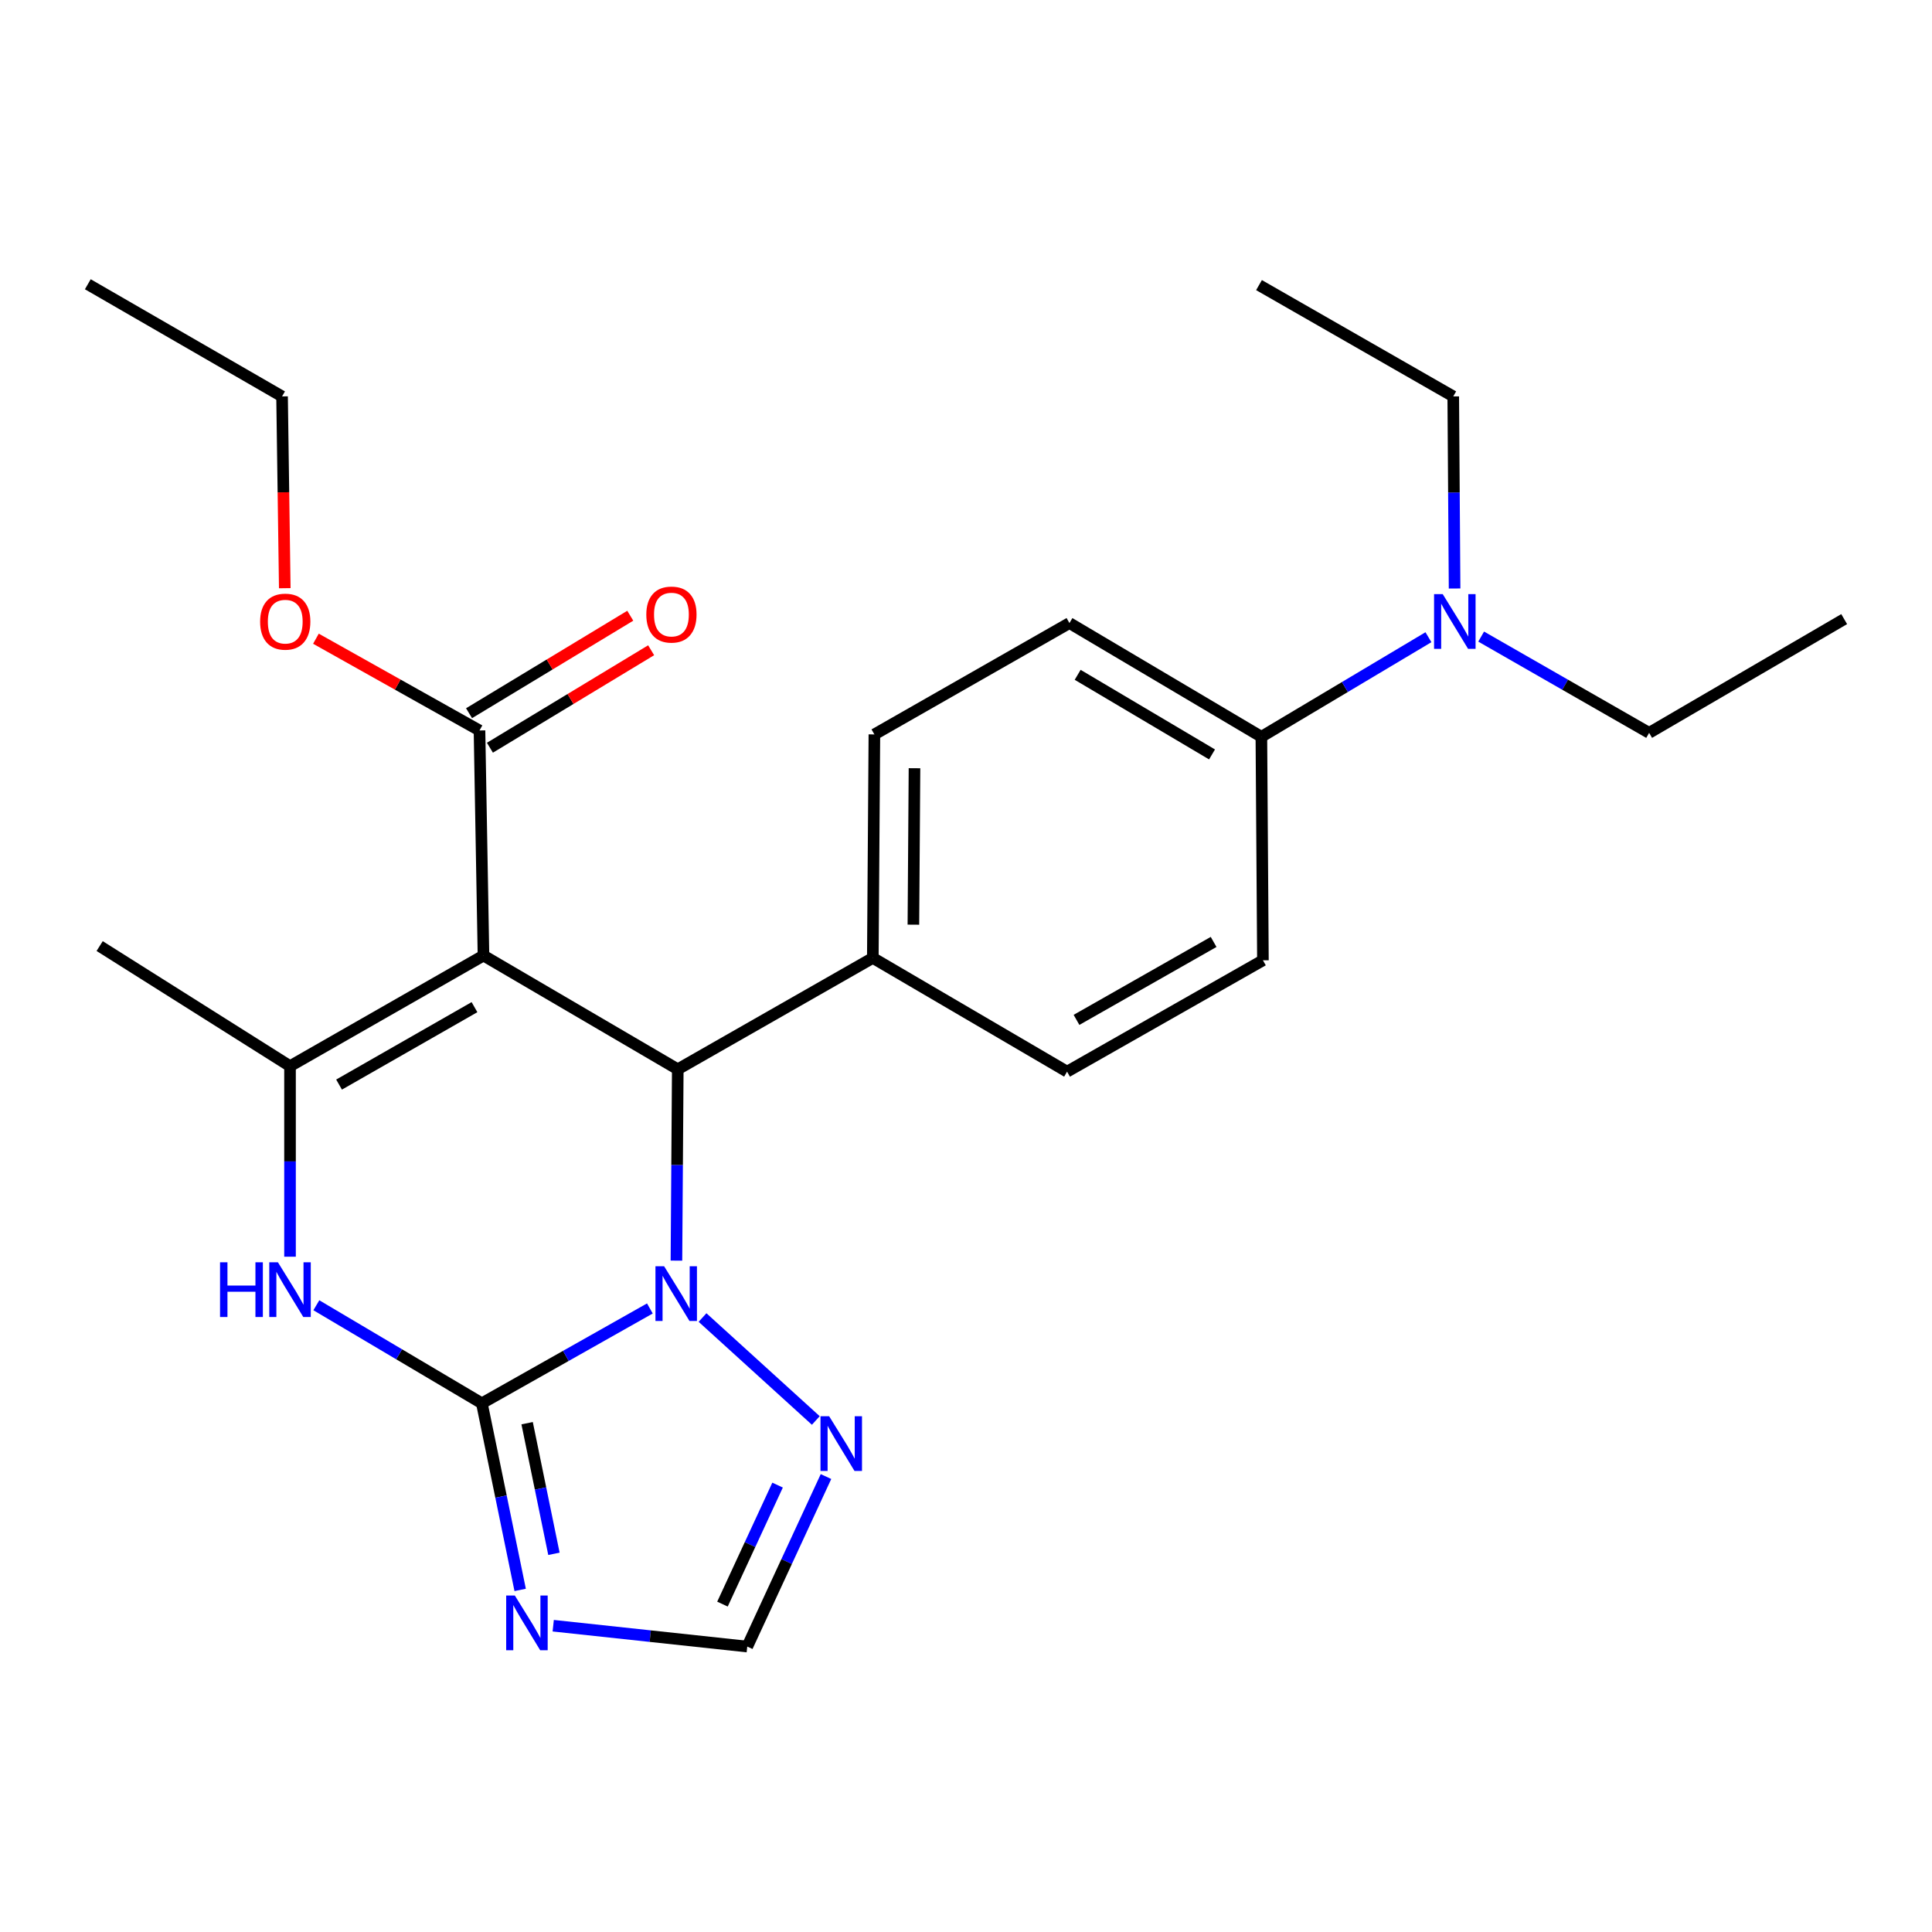 <?xml version='1.0' encoding='iso-8859-1'?>
<svg version='1.1' baseProfile='full'
              xmlns='http://www.w3.org/2000/svg'
                      xmlns:rdkit='http://www.rdkit.org/xml'
                      xmlns:xlink='http://www.w3.org/1999/xlink'
                  xml:space='preserve'
width='1000px' height='1000px' viewBox='0 0 1000 1000'>
<!-- END OF HEADER -->
<rect style='opacity:1.0;fill:#FFFFFF;stroke:none' width='1000' height='1000' x='0' y='0'> </rect>
<path class='bond-1' d='M 249.413,726.352 L 292.893,701.804' style='fill:none;fill-rule:evenodd;stroke:#000000;stroke-width:6px;stroke-linecap:butt;stroke-linejoin:miter;stroke-opacity:1' />
<path class='bond-1' d='M 292.893,701.804 L 336.373,677.256' style='fill:none;fill-rule:evenodd;stroke:#0000FF;stroke-width:6px;stroke-linecap:butt;stroke-linejoin:miter;stroke-opacity:1' />
<path class='bond-4' d='M 249.413,726.352 L 206.576,700.973' style='fill:none;fill-rule:evenodd;stroke:#000000;stroke-width:6px;stroke-linecap:butt;stroke-linejoin:miter;stroke-opacity:1' />
<path class='bond-4' d='M 206.576,700.973 L 163.739,675.594' style='fill:none;fill-rule:evenodd;stroke:#0000FF;stroke-width:6px;stroke-linecap:butt;stroke-linejoin:miter;stroke-opacity:1' />
<path class='bond-5' d='M 249.413,726.352 L 259.325,774.646' style='fill:none;fill-rule:evenodd;stroke:#000000;stroke-width:6px;stroke-linecap:butt;stroke-linejoin:miter;stroke-opacity:1' />
<path class='bond-5' d='M 259.325,774.646 L 269.237,822.939' style='fill:none;fill-rule:evenodd;stroke:#0000FF;stroke-width:6px;stroke-linecap:butt;stroke-linejoin:miter;stroke-opacity:1' />
<path class='bond-5' d='M 272.839,736.642 L 279.777,770.448' style='fill:none;fill-rule:evenodd;stroke:#000000;stroke-width:6px;stroke-linecap:butt;stroke-linejoin:miter;stroke-opacity:1' />
<path class='bond-5' d='M 279.777,770.448 L 286.716,804.253' style='fill:none;fill-rule:evenodd;stroke:#0000FF;stroke-width:6px;stroke-linecap:butt;stroke-linejoin:miter;stroke-opacity:1' />
<path class='bond-0' d='M 250.248,494.59 L 150.113,551.843' style='fill:none;fill-rule:evenodd;stroke:#000000;stroke-width:6px;stroke-linecap:butt;stroke-linejoin:miter;stroke-opacity:1' />
<path class='bond-0' d='M 245.591,521.303 L 175.497,561.38' style='fill:none;fill-rule:evenodd;stroke:#000000;stroke-width:6px;stroke-linecap:butt;stroke-linejoin:miter;stroke-opacity:1' />
<path class='bond-7' d='M 250.248,494.59 L 248.184,378.089' style='fill:none;fill-rule:evenodd;stroke:#000000;stroke-width:6px;stroke-linecap:butt;stroke-linejoin:miter;stroke-opacity:1' />
<path class='bond-26' d='M 250.248,494.59 L 350.812,553.456' style='fill:none;fill-rule:evenodd;stroke:#000000;stroke-width:6px;stroke-linecap:butt;stroke-linejoin:miter;stroke-opacity:1' />
<path class='bond-2' d='M 350.12,652.5 L 350.466,602.978' style='fill:none;fill-rule:evenodd;stroke:#0000FF;stroke-width:6px;stroke-linecap:butt;stroke-linejoin:miter;stroke-opacity:1' />
<path class='bond-2' d='M 350.466,602.978 L 350.812,553.456' style='fill:none;fill-rule:evenodd;stroke:#000000;stroke-width:6px;stroke-linecap:butt;stroke-linejoin:miter;stroke-opacity:1' />
<path class='bond-6' d='M 363.626,681.947 L 422.262,735.241' style='fill:none;fill-rule:evenodd;stroke:#0000FF;stroke-width:6px;stroke-linecap:butt;stroke-linejoin:miter;stroke-opacity:1' />
<path class='bond-9' d='M 350.812,553.456 L 451.771,495.82' style='fill:none;fill-rule:evenodd;stroke:#000000;stroke-width:6px;stroke-linecap:butt;stroke-linejoin:miter;stroke-opacity:1' />
<path class='bond-3' d='M 150.113,551.843 L 150.113,601.156' style='fill:none;fill-rule:evenodd;stroke:#000000;stroke-width:6px;stroke-linecap:butt;stroke-linejoin:miter;stroke-opacity:1' />
<path class='bond-3' d='M 150.113,601.156 L 150.113,650.469' style='fill:none;fill-rule:evenodd;stroke:#0000FF;stroke-width:6px;stroke-linecap:butt;stroke-linejoin:miter;stroke-opacity:1' />
<path class='bond-18' d='M 150.113,551.843 L 51.579,489.684' style='fill:none;fill-rule:evenodd;stroke:#000000;stroke-width:6px;stroke-linecap:butt;stroke-linejoin:miter;stroke-opacity:1' />
<path class='bond-8' d='M 286.346,841.463 L 336.564,846.861' style='fill:none;fill-rule:evenodd;stroke:#0000FF;stroke-width:6px;stroke-linecap:butt;stroke-linejoin:miter;stroke-opacity:1' />
<path class='bond-8' d='M 336.564,846.861 L 386.781,852.26' style='fill:none;fill-rule:evenodd;stroke:#000000;stroke-width:6px;stroke-linecap:butt;stroke-linejoin:miter;stroke-opacity:1' />
<path class='bond-25' d='M 427.531,764.261 L 407.156,808.261' style='fill:none;fill-rule:evenodd;stroke:#0000FF;stroke-width:6px;stroke-linecap:butt;stroke-linejoin:miter;stroke-opacity:1' />
<path class='bond-25' d='M 407.156,808.261 L 386.781,852.26' style='fill:none;fill-rule:evenodd;stroke:#000000;stroke-width:6px;stroke-linecap:butt;stroke-linejoin:miter;stroke-opacity:1' />
<path class='bond-25' d='M 402.472,768.688 L 388.21,799.487' style='fill:none;fill-rule:evenodd;stroke:#0000FF;stroke-width:6px;stroke-linecap:butt;stroke-linejoin:miter;stroke-opacity:1' />
<path class='bond-25' d='M 388.21,799.487 L 373.948,830.287' style='fill:none;fill-rule:evenodd;stroke:#000000;stroke-width:6px;stroke-linecap:butt;stroke-linejoin:miter;stroke-opacity:1' />
<path class='bond-12' d='M 253.585,387.022 L 295.307,361.794' style='fill:none;fill-rule:evenodd;stroke:#000000;stroke-width:6px;stroke-linecap:butt;stroke-linejoin:miter;stroke-opacity:1' />
<path class='bond-12' d='M 295.307,361.794 L 337.029,336.566' style='fill:none;fill-rule:evenodd;stroke:#FF0000;stroke-width:6px;stroke-linecap:butt;stroke-linejoin:miter;stroke-opacity:1' />
<path class='bond-12' d='M 242.782,369.156 L 284.504,343.928' style='fill:none;fill-rule:evenodd;stroke:#000000;stroke-width:6px;stroke-linecap:butt;stroke-linejoin:miter;stroke-opacity:1' />
<path class='bond-12' d='M 284.504,343.928 L 326.226,318.7' style='fill:none;fill-rule:evenodd;stroke:#FF0000;stroke-width:6px;stroke-linecap:butt;stroke-linejoin:miter;stroke-opacity:1' />
<path class='bond-17' d='M 248.184,378.089 L 205.854,354.341' style='fill:none;fill-rule:evenodd;stroke:#000000;stroke-width:6px;stroke-linecap:butt;stroke-linejoin:miter;stroke-opacity:1' />
<path class='bond-17' d='M 205.854,354.341 L 163.525,330.593' style='fill:none;fill-rule:evenodd;stroke:#FF0000;stroke-width:6px;stroke-linecap:butt;stroke-linejoin:miter;stroke-opacity:1' />
<path class='bond-13' d='M 451.771,495.82 L 552.312,554.685' style='fill:none;fill-rule:evenodd;stroke:#000000;stroke-width:6px;stroke-linecap:butt;stroke-linejoin:miter;stroke-opacity:1' />
<path class='bond-14' d='M 451.771,495.82 L 452.583,380.13' style='fill:none;fill-rule:evenodd;stroke:#000000;stroke-width:6px;stroke-linecap:butt;stroke-linejoin:miter;stroke-opacity:1' />
<path class='bond-14' d='M 472.771,478.613 L 473.339,397.63' style='fill:none;fill-rule:evenodd;stroke:#000000;stroke-width:6px;stroke-linecap:butt;stroke-linejoin:miter;stroke-opacity:1' />
<path class='bond-10' d='M 652.888,381.36 L 553.541,322.494' style='fill:none;fill-rule:evenodd;stroke:#000000;stroke-width:6px;stroke-linecap:butt;stroke-linejoin:miter;stroke-opacity:1' />
<path class='bond-10' d='M 627.343,390.492 L 557.8,349.286' style='fill:none;fill-rule:evenodd;stroke:#000000;stroke-width:6px;stroke-linecap:butt;stroke-linejoin:miter;stroke-opacity:1' />
<path class='bond-11' d='M 652.888,381.36 L 696.122,355.59' style='fill:none;fill-rule:evenodd;stroke:#000000;stroke-width:6px;stroke-linecap:butt;stroke-linejoin:miter;stroke-opacity:1' />
<path class='bond-11' d='M 696.122,355.59 L 739.357,329.821' style='fill:none;fill-rule:evenodd;stroke:#0000FF;stroke-width:6px;stroke-linecap:butt;stroke-linejoin:miter;stroke-opacity:1' />
<path class='bond-27' d='M 652.888,381.36 L 653.688,497.049' style='fill:none;fill-rule:evenodd;stroke:#000000;stroke-width:6px;stroke-linecap:butt;stroke-linejoin:miter;stroke-opacity:1' />
<path class='bond-19' d='M 766.649,329.499 L 810.118,354.415' style='fill:none;fill-rule:evenodd;stroke:#0000FF;stroke-width:6px;stroke-linecap:butt;stroke-linejoin:miter;stroke-opacity:1' />
<path class='bond-19' d='M 810.118,354.415 L 853.587,379.33' style='fill:none;fill-rule:evenodd;stroke:#000000;stroke-width:6px;stroke-linecap:butt;stroke-linejoin:miter;stroke-opacity:1' />
<path class='bond-20' d='M 752.892,304.61 L 752.546,254.895' style='fill:none;fill-rule:evenodd;stroke:#0000FF;stroke-width:6px;stroke-linecap:butt;stroke-linejoin:miter;stroke-opacity:1' />
<path class='bond-20' d='M 752.546,254.895 L 752.199,205.181' style='fill:none;fill-rule:evenodd;stroke:#000000;stroke-width:6px;stroke-linecap:butt;stroke-linejoin:miter;stroke-opacity:1' />
<path class='bond-16' d='M 552.312,554.685 L 653.688,497.049' style='fill:none;fill-rule:evenodd;stroke:#000000;stroke-width:6px;stroke-linecap:butt;stroke-linejoin:miter;stroke-opacity:1' />
<path class='bond-16' d='M 557.199,527.89 L 628.163,487.544' style='fill:none;fill-rule:evenodd;stroke:#000000;stroke-width:6px;stroke-linecap:butt;stroke-linejoin:miter;stroke-opacity:1' />
<path class='bond-15' d='M 452.583,380.13 L 553.541,322.494' style='fill:none;fill-rule:evenodd;stroke:#000000;stroke-width:6px;stroke-linecap:butt;stroke-linejoin:miter;stroke-opacity:1' />
<path class='bond-21' d='M 147.399,304.45 L 146.697,254.815' style='fill:none;fill-rule:evenodd;stroke:#FF0000;stroke-width:6px;stroke-linecap:butt;stroke-linejoin:miter;stroke-opacity:1' />
<path class='bond-21' d='M 146.697,254.815 L 145.996,205.181' style='fill:none;fill-rule:evenodd;stroke:#000000;stroke-width:6px;stroke-linecap:butt;stroke-linejoin:miter;stroke-opacity:1' />
<path class='bond-23' d='M 853.587,379.33 L 954.545,320.453' style='fill:none;fill-rule:evenodd;stroke:#000000;stroke-width:6px;stroke-linecap:butt;stroke-linejoin:miter;stroke-opacity:1' />
<path class='bond-22' d='M 752.199,205.181 L 651.658,147.568' style='fill:none;fill-rule:evenodd;stroke:#000000;stroke-width:6px;stroke-linecap:butt;stroke-linejoin:miter;stroke-opacity:1' />
<path class='bond-24' d='M 145.996,205.181 L 45.455,147.128' style='fill:none;fill-rule:evenodd;stroke:#000000;stroke-width:6px;stroke-linecap:butt;stroke-linejoin:miter;stroke-opacity:1' />
<path  class='atom-2' d='M 343.74 655.403
L 353.02 670.403
Q 353.94 671.883, 355.42 674.563
Q 356.9 677.243, 356.98 677.403
L 356.98 655.403
L 360.74 655.403
L 360.74 683.723
L 356.86 683.723
L 346.9 667.323
Q 345.74 665.403, 344.5 663.203
Q 343.3 661.003, 342.94 660.323
L 342.94 683.723
L 339.26 683.723
L 339.26 655.403
L 343.74 655.403
' fill='#0000FF'/>
<path  class='atom-5' d='M 113.893 653.361
L 117.733 653.361
L 117.733 665.401
L 132.213 665.401
L 132.213 653.361
L 136.053 653.361
L 136.053 681.681
L 132.213 681.681
L 132.213 668.601
L 117.733 668.601
L 117.733 681.681
L 113.893 681.681
L 113.893 653.361
' fill='#0000FF'/>
<path  class='atom-5' d='M 143.853 653.361
L 153.133 668.361
Q 154.053 669.841, 155.533 672.521
Q 157.013 675.201, 157.093 675.361
L 157.093 653.361
L 160.853 653.361
L 160.853 681.681
L 156.973 681.681
L 147.013 665.281
Q 145.853 663.361, 144.613 661.161
Q 143.413 658.961, 143.053 658.281
L 143.053 681.681
L 139.373 681.681
L 139.373 653.361
L 143.853 653.361
' fill='#0000FF'/>
<path  class='atom-6' d='M 266.479 825.84
L 275.759 840.84
Q 276.679 842.32, 278.159 845
Q 279.639 847.68, 279.719 847.84
L 279.719 825.84
L 283.479 825.84
L 283.479 854.16
L 279.599 854.16
L 269.639 837.76
Q 268.479 835.84, 267.239 833.64
Q 266.039 831.44, 265.679 830.76
L 265.679 854.16
L 261.999 854.16
L 261.999 825.84
L 266.479 825.84
' fill='#0000FF'/>
<path  class='atom-7' d='M 429.168 733.047
L 438.448 748.047
Q 439.368 749.527, 440.848 752.207
Q 442.328 754.887, 442.408 755.047
L 442.408 733.047
L 446.168 733.047
L 446.168 761.367
L 442.288 761.367
L 432.328 744.967
Q 431.168 743.047, 429.928 740.847
Q 428.728 738.647, 428.368 737.967
L 428.368 761.367
L 424.688 761.367
L 424.688 733.047
L 429.168 733.047
' fill='#0000FF'/>
<path  class='atom-12' d='M 746.751 307.522
L 756.031 322.522
Q 756.951 324.002, 758.431 326.682
Q 759.911 329.362, 759.991 329.522
L 759.991 307.522
L 763.751 307.522
L 763.751 335.842
L 759.871 335.842
L 749.911 319.442
Q 748.751 317.522, 747.511 315.322
Q 746.311 313.122, 745.951 312.442
L 745.951 335.842
L 742.271 335.842
L 742.271 307.522
L 746.751 307.522
' fill='#0000FF'/>
<path  class='atom-13' d='M 334.53 318.097
Q 334.53 311.297, 337.89 307.497
Q 341.25 303.697, 347.53 303.697
Q 353.81 303.697, 357.17 307.497
Q 360.53 311.297, 360.53 318.097
Q 360.53 324.977, 357.13 328.897
Q 353.73 332.777, 347.53 332.777
Q 341.29 332.777, 337.89 328.897
Q 334.53 325.017, 334.53 318.097
M 347.53 329.577
Q 351.85 329.577, 354.17 326.697
Q 356.53 323.777, 356.53 318.097
Q 356.53 312.537, 354.17 309.737
Q 351.85 306.897, 347.53 306.897
Q 343.21 306.897, 340.85 309.697
Q 338.53 312.497, 338.53 318.097
Q 338.53 323.817, 340.85 326.697
Q 343.21 329.577, 347.53 329.577
' fill='#FF0000'/>
<path  class='atom-18' d='M 134.643 321.762
Q 134.643 314.962, 138.003 311.162
Q 141.363 307.362, 147.643 307.362
Q 153.923 307.362, 157.283 311.162
Q 160.643 314.962, 160.643 321.762
Q 160.643 328.642, 157.243 332.562
Q 153.843 336.442, 147.643 336.442
Q 141.403 336.442, 138.003 332.562
Q 134.643 328.682, 134.643 321.762
M 147.643 333.242
Q 151.963 333.242, 154.283 330.362
Q 156.643 327.442, 156.643 321.762
Q 156.643 316.202, 154.283 313.402
Q 151.963 310.562, 147.643 310.562
Q 143.323 310.562, 140.963 313.362
Q 138.643 316.162, 138.643 321.762
Q 138.643 327.482, 140.963 330.362
Q 143.323 333.242, 147.643 333.242
' fill='#FF0000'/>
</svg>
